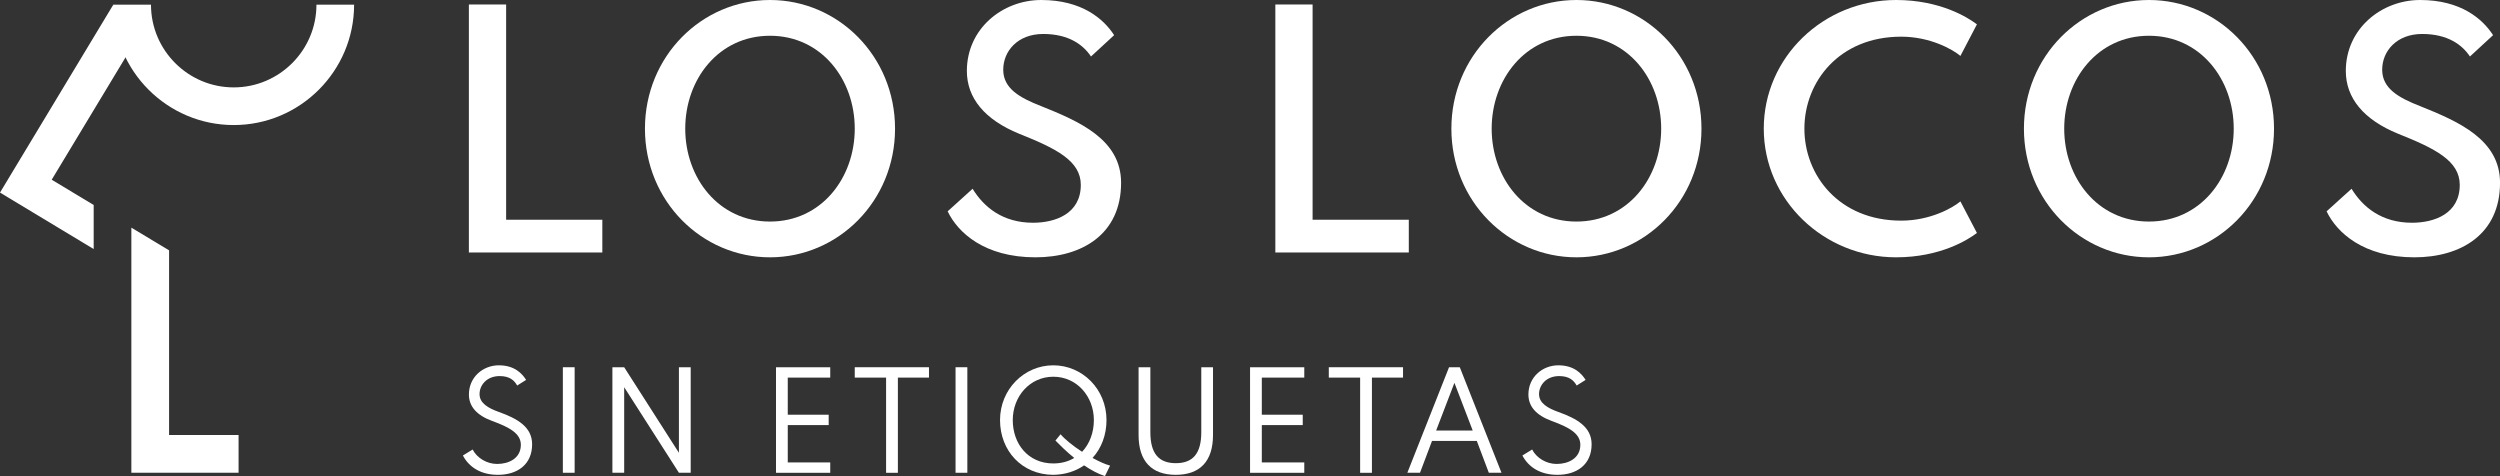 <?xml version="1.0" encoding="UTF-8"?><svg id="Capa_2" xmlns="http://www.w3.org/2000/svg" viewBox="0 0 740.33 140.99"><rect x="0" y="0" width="740.33" height="140.99" fill="#333333" stroke="none"/><defs><style>.cls-1{fill:#fff;}</style></defs><g id="Layer_1"><path class="cls-1" d="m149.88,1.33v63.74h28.49v9.7h-39.52V1.33h11.04Z"/><path class="cls-1" d="m228.02,0c20.21,0,37.03,16.65,37.03,38.1s-16.82,38.1-37.03,38.1-37.03-16.65-37.03-38.1S207.81,0,228.02,0Zm0,65.61c15.22,0,25.1-12.91,25.1-27.51s-9.88-27.51-25.1-27.51-25.1,12.91-25.1,27.51,9.88,27.51,25.1,27.51Z"/><path class="cls-1" d="m308.3,0c12.11,0,18.52,5.61,21.63,10.41l-6.85,6.32c-2.31-3.47-6.59-6.67-14.15-6.67s-11.84,5.07-11.84,10.59,4.81,8.28,11.22,10.77c11.31,4.54,23.68,9.88,23.68,22.7,0,15.31-11.66,22.08-25.37,22.08-15.04,0-22.97-7.3-25.99-13.62l7.39-6.68c3.38,5.52,8.99,10.06,17.89,10.06,6.5,0,14.15-2.58,14.15-11.22,0-7.12-7.3-10.77-18.25-15.13-10.24-4.18-15.49-10.59-15.49-18.6,0-12.55,10.59-21.01,21.99-21.01Z"/><path class="cls-1" d="m388.7,1.33v63.74h28.49v9.7h-39.52V1.33h11.04Z"/><path class="cls-1" d="m466.83,0c20.21,0,37.03,16.65,37.03,38.1s-16.82,38.1-37.03,38.1-37.03-16.65-37.03-38.1S446.63,0,466.83,0Zm0,65.61c15.22,0,25.1-12.91,25.1-27.51s-9.88-27.51-25.1-27.51-25.1,12.91-25.1,27.51,9.88,27.51,25.1,27.51Z"/><path class="cls-1" d="m561.48,0c13.18,0,21.36,5.25,23.95,7.21l-4.89,9.35c-2.32-1.96-8.99-5.7-17.54-5.7-18.34,0-28.66,13.35-28.66,27.24s10.33,27.24,28.66,27.24c8.55,0,15.22-3.74,17.54-5.7l4.89,9.35c-2.58,1.96-10.77,7.21-23.95,7.21-21.36,0-39.17-16.91-39.17-38.1S540.03,0,561.48,0Z"/><path class="cls-1" d="m636.38,0c20.21,0,37.03,16.65,37.03,38.1s-16.82,38.1-37.03,38.1-37.03-16.65-37.03-38.1S616.17,0,636.38,0Zm0,65.61c15.22,0,25.1-12.91,25.1-27.51s-9.88-27.51-25.1-27.51-25.1,12.91-25.1,27.51,9.88,27.51,25.1,27.51Z"/><path class="cls-1" d="m716.65,0c12.11,0,18.52,5.61,21.63,10.41l-6.85,6.32c-2.31-3.47-6.59-6.67-14.15-6.67s-11.84,5.07-11.84,10.59,4.81,8.28,11.22,10.77c11.31,4.54,23.68,9.88,23.68,22.7,0,15.31-11.66,22.08-25.37,22.08-15.04,0-22.97-7.3-25.99-13.62l7.39-6.68c3.38,5.52,8.99,10.06,17.89,10.06,6.5,0,14.15-2.58,14.15-11.22,0-7.12-7.3-10.77-18.25-15.13-10.24-4.18-15.49-10.59-15.49-18.6,0-12.55,10.59-21.01,21.99-21.01Z"/><path class="cls-1" d="m147.73,108.18c4.66,0,6.9,2.46,8.07,4.32l-2.65,1.67c-.87-1.55-2.23-2.8-5.19-2.8-3.79,0-5.95,2.65-5.95,5.34s2.58,4.17,5.76,5.3c5.38,1.93,9.81,4.39,9.81,9.55,0,6.02-4.39,9.05-10.12,9.05-5.08,0-8.56-2.27-10.38-5.72l2.88-1.78c1.33,2.58,4.28,4.28,7.27,4.28,3.41,0,7.01-1.63,7.01-5.68,0-3.33-3.37-5.19-8.49-7.05-4.66-1.71-6.89-4.36-6.89-7.84,0-5.15,4.17-8.64,8.86-8.64Z"/><path class="cls-1" d="m170.17,108.75v31.25h-3.49v-31.25h3.49Z"/><path class="cls-1" d="m184.84,108.75l16.21,25.34v-25.34h3.49v31.25h-3.49l-16.21-25.34v25.34h-3.49v-31.25h3.49Z"/><path class="cls-1" d="m245.86,108.75v3.07h-12.58v10.99h12.12v3.07h-12.12v11.06h12.58v3.07h-16.06v-31.25h16.06Z"/><path class="cls-1" d="m275.1,108.75v3.07h-9.21v28.19h-3.49v-28.19h-9.28v-3.07h21.97Z"/><path class="cls-1" d="m286.46,108.75v31.25h-3.49v-31.25h3.49Z"/><path class="cls-1" d="m311.91,108.18c8.6,0,15.76,7.05,15.76,16.22,0,4.43-1.52,8.33-4.13,11.21,1.86,1.02,3.67,1.86,5.19,2.27l-1.52,3.11c-2.12-.68-4.21-1.86-6.18-3.18-2.5,1.74-5.65,2.76-9.13,2.8-9.24-.04-15.76-7.08-15.76-16.21s7.16-16.22,15.76-16.22Zm0,29.06c2.39,0,4.47-.57,6.21-1.63-2.35-1.89-4.32-3.87-5.57-5.15l1.52-1.86c1.36,1.59,3.75,3.49,6.37,5.19,2.23-2.35,3.49-5.72,3.49-9.39,0-7.01-5.04-12.84-12.01-12.84s-12.01,5.84-12.01,12.84,4.51,12.84,12.01,12.84Z"/><path class="cls-1" d="m359.21,108.75v20.08c0,7.76-3.86,11.78-11.02,11.78s-11.02-4.02-11.02-11.78v-20.08h3.49v19.24c0,6.33,2.5,9.17,7.54,9.17s7.54-2.84,7.54-9.17v-19.24h3.49Z"/><path class="cls-1" d="m386.24,108.75v3.07h-12.58v10.99h12.12v3.07h-12.12v11.06h12.58v3.07h-16.06v-31.25h16.06Z"/><path class="cls-1" d="m415.48,108.75v3.07h-9.21v28.19h-3.49v-28.19h-9.28v-3.07h21.97Z"/><path class="cls-1" d="m432.29,108.75l12.35,31.25h-3.75l-3.56-9.43h-13.26l-3.56,9.43h-3.75l12.35-31.25h3.18Zm3.83,18.75l-5.42-14.13-5.42,14.13h10.84Z"/><path class="cls-1" d="m461.48,108.18c4.66,0,6.9,2.46,8.07,4.32l-2.65,1.67c-.87-1.55-2.23-2.8-5.19-2.8-3.79,0-5.95,2.65-5.95,5.34s2.58,4.17,5.76,5.3c5.38,1.93,9.81,4.39,9.81,9.55,0,6.02-4.39,9.05-10.12,9.05-5.08,0-8.56-2.27-10.38-5.72l2.88-1.78c1.33,2.58,4.28,4.28,7.27,4.28,3.41,0,7.01-1.63,7.01-5.68,0-3.33-3.37-5.19-8.49-7.05-4.66-1.71-6.89-4.36-6.89-7.84,0-5.15,4.17-8.64,8.86-8.64Z"/><polygon class="cls-1" points="27.74 73.75 0 57.03 33.56 1.37 39.71 12.78 15.31 53.22 27.74 60.7 27.74 73.75"/><polygon class="cls-1" points="70.65 139.99 38.9 140 38.9 67.42 50.07 74.13 50.07 128.82 70.65 128.82 70.65 139.99"/><path class="cls-1" d="m69.21,37.03c-19.66,0-35.65-15.99-35.65-35.65h11.15c0,13.51,10.99,24.5,24.5,24.5s24.5-10.99,24.5-24.5h11.15c0,19.66-15.99,35.65-35.65,35.65Z"/></g></svg>